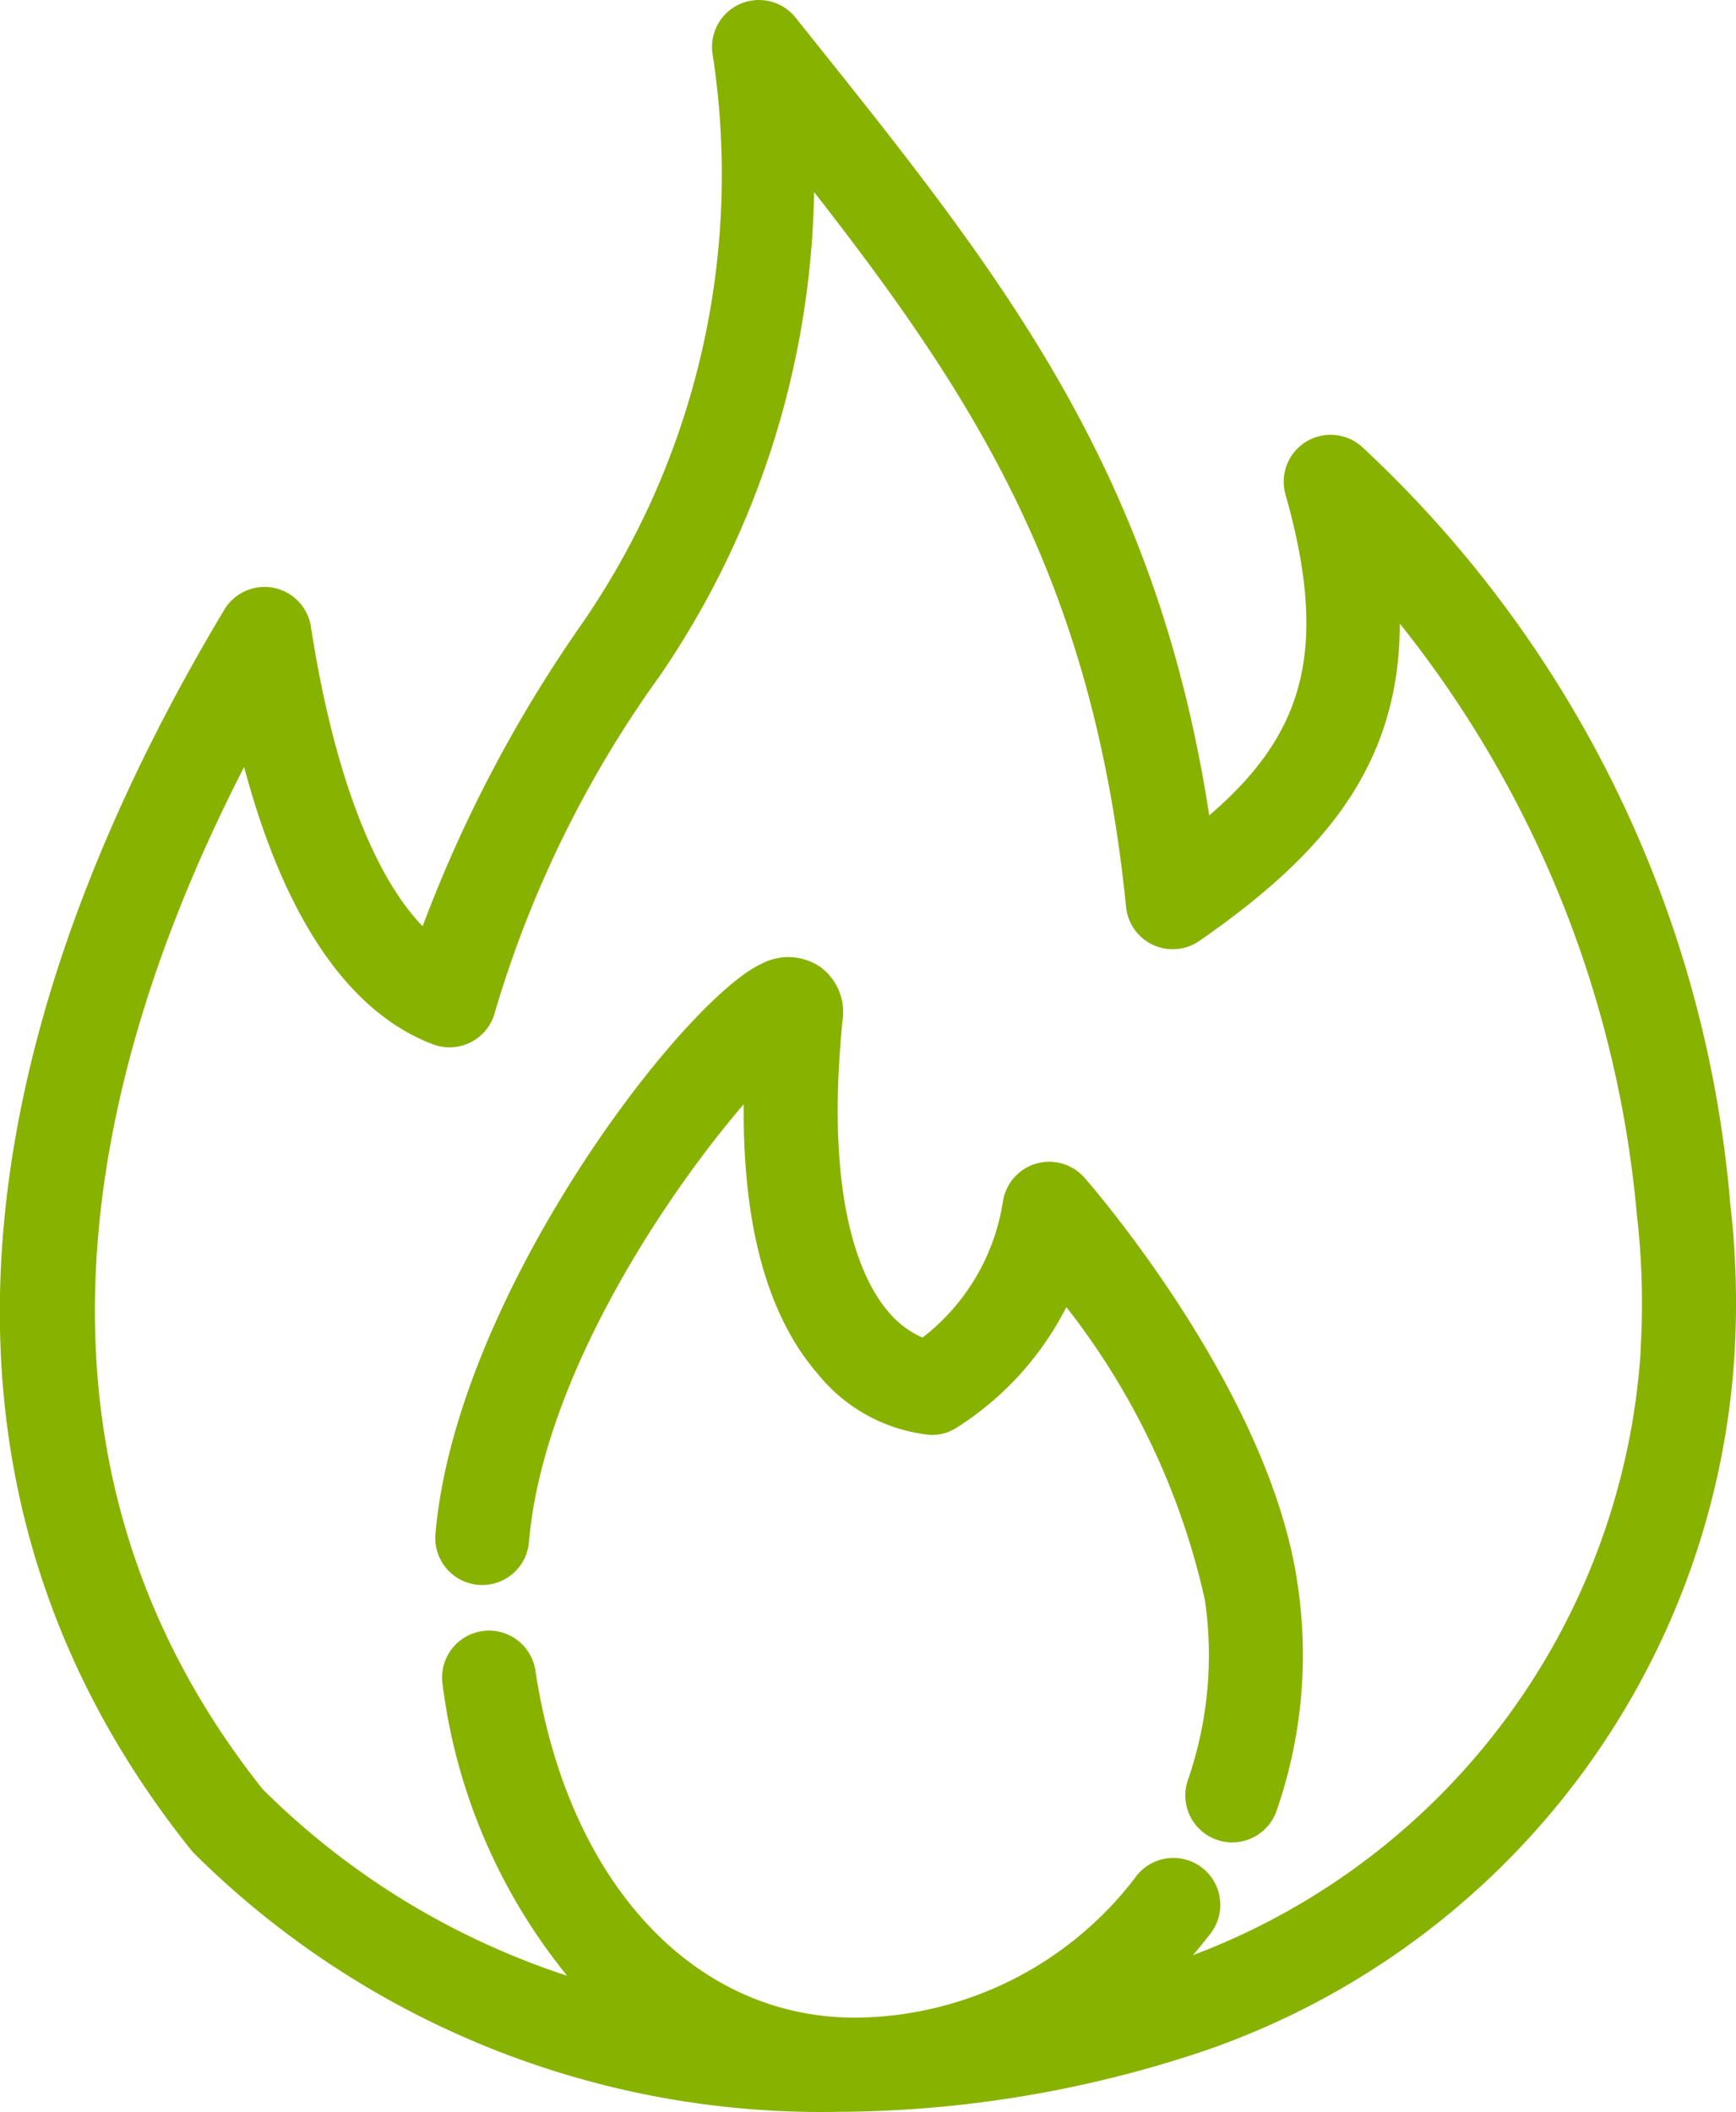 <svg id="fogo" xmlns="http://www.w3.org/2000/svg" xmlns:xlink="http://www.w3.org/1999/xlink" width="37.411" height="45.493" viewBox="0 0 37.411 45.493">
  <defs>
    <clipPath id="clip-path">
      <rect id="Rectangle_1016" data-name="Rectangle 1016" width="37.411" height="45.493" fill="#87b200"/>
    </clipPath>
  </defs>
  <g id="Group_2816" data-name="Group 2816" clip-path="url(#clip-path)">
    <path id="Path_84799" data-name="Path 84799" d="M29.362,9.636a1.011,1.011,0,0,0-1.659,1.02c.984,3.452.317,5.222-1.644,6.909C24.91,10.083,21.562,5.9,17.4.7L17.144.38a1.011,1.011,0,0,0-1.792.758,17.032,17.032,0,0,1-2.812,12.3,29.26,29.26,0,0,0-3.432,6.514C8.03,18.84,7.178,16.584,6.7,13.5a1.011,1.011,0,0,0-1.866-.366c-4.319,7.2-7.95,17.674-.721,26.709a1,1,0,0,0,.074.083,19.176,19.176,0,0,0,13.883,5.563,25.026,25.026,0,0,0,7.918-1.325A16.979,16.979,0,0,0,37.374,29.246a18.547,18.547,0,0,0-.088-3.327A25.1,25.1,0,0,0,29.362,9.636Zm5.994,19.479a14.946,14.946,0,0,1-9.649,13q.18-.208.348-.427a1.011,1.011,0,1,0-1.6-1.232,7.662,7.662,0,0,1-6.023,3.005c-3.5,0-6.207-2.935-6.894-7.476a1.011,1.011,0,1,0-2,.3,12.4,12.4,0,0,0,2.684,6.273A16.6,16.6,0,0,1,5.661,38.54c-5.73-7.206-3.707-15.585-.4-22.018.7,2.622,1.925,5.154,4.065,5.972a1.011,1.011,0,0,0,1.342-.7,24.026,24.026,0,0,1,3.565-7.256,19,19,0,0,0,3.311-10.4c3.531,4.522,6.024,8.455,6.723,15.4a1.011,1.011,0,0,0,1.583.728c2.622-1.823,4.312-3.726,4.316-6.833a23.728,23.728,0,0,1,5.107,12.721,16.587,16.587,0,0,1,.079,2.965Z" transform="translate(0 -0.001)" fill="#87b200"/>
    <path id="Path_84800" data-name="Path 84800" d="M95.58,184.032a1.01,1.01,0,0,0-1.759.516,4.578,4.578,0,0,1-1.732,2.926,2.01,2.01,0,0,1-.724-.542c-.547-.627-1.4-2.277-1-6.287a1.207,1.207,0,0,0-.476-1.153,1.23,1.23,0,0,0-1.268-.07c-1.705.788-6.589,7.15-7.028,12.284a1.011,1.011,0,1,0,2.015.173c.3-3.532,2.953-7.486,4.629-9.432-.026,2.613.511,4.564,1.6,5.815a3.571,3.571,0,0,0,2.414,1.308.988.988,0,0,0,.532-.129,6.633,6.633,0,0,0,2.406-2.624,15.781,15.781,0,0,1,2.985,6.306A8.229,8.229,0,0,1,97.81,197a1.011,1.011,0,1,0,1.907.673,10.215,10.215,0,0,0,.464-4.825c-.566-4.173-4.436-8.629-4.6-8.817Z" transform="translate(-72.209 -158.663)" fill="#87b200"/>
  </g>
</svg>
